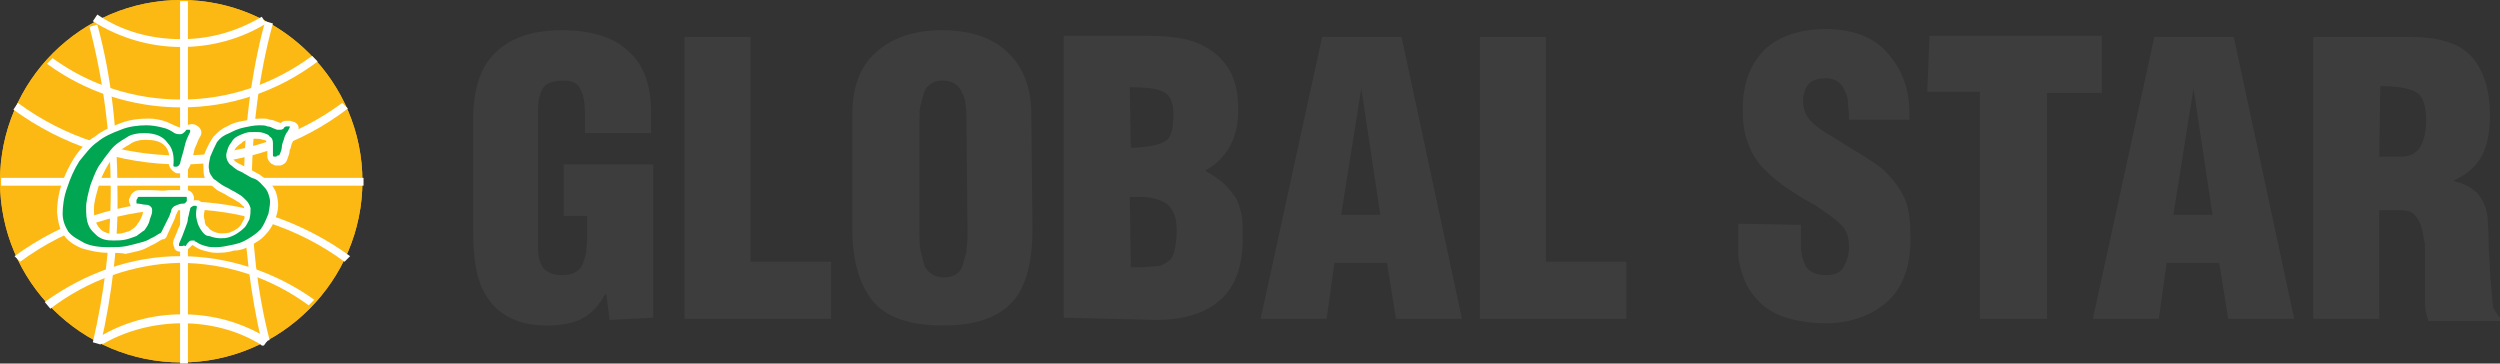 <?xml version="1.0" encoding="utf-8"?>
<!-- Generator: Adobe Illustrator 27.5.0, SVG Export Plug-In . SVG Version: 6.00 Build 0)  -->
<svg version="1.1" id="Layer_1" xmlns="http://www.w3.org/2000/svg" xmlns:xlink="http://www.w3.org/1999/xlink" x="0px" y="0px"
	 viewBox="0 0 223.5 32.5" style="enable-background:new 0 0 223.5 32.5;" xml:space="preserve">
<rect x="0" y="0" width="223.5" height="32.5" fill="#333333" stroke="none"/>
<style type="text/css">
	.st0{fill:#FDB913;}
	.st1{fill:#FFFFFF;}
	.st2{fill:#398546;}
	.st3{fill:#00A651;}
	.st4{fill:#3D3D3D;}
</style>
<g>
	<g>
		<path class="st0" d="M32.4,16.2c0,8.9-7.3,16.2-16.2,16.2C7.3,32.4,0,25.2,0,16.2S7.3,0,16.2,0S32.4,7.3,32.4,16.2z"/>
	</g>
	<g>
		<path class="st0" d="M32.4,16.2c0,8.9-7.3,16.2-16.2,16.2C7.3,32.4,0,25.2,0,16.2S7.3,0,16.2,0S32.4,7.3,32.4,16.2z"/>
	</g>
	<g>
		<path class="st1" d="M16.2,14.7c-5.4,0-10.6-1.7-15-4.9l0.4-0.6c4.2,3.1,9.3,4.7,14.5,4.7c5.3,0,10.3-1.6,14.5-4.7l0.5,0.5
			C26.8,13,21.6,14.7,16.2,14.7z"/>
		<path class="st1" d="M23.4,30.6c-1-4.3-1.6-8.9-1.6-13.6c0-5.2,0.6-10.3,1.9-15.1l0.7,0.2c-1.3,4.7-1.9,9.8-1.9,14.9
			c0,4.6,0.5,9.1,1.6,13.4L23.4,30.6z"/>
		<path class="st1" d="M9,30.8l-0.7-0.2c1-4.3,1.6-8.9,1.6-13.5C9.9,12,9.2,7,8,2.4l0.7-0.2c1.3,4.7,1.8,9.8,1.8,14.9
			C10.6,21.7,10,26.4,9,30.8z"/>
		<path class="st1" d="M16.2,9.6c-4.4,0-8.6-1.4-12-3.9l0.5-0.5C8,7.6,12,8.9,16.2,8.9c4.3,0,8.3-1.4,11.7-3.9l0.5,0.5
			C24.8,8.2,20.6,9.6,16.2,9.6z"/>
		<path class="st1" d="M16.2,4.2c-2.8,0-5.5-0.8-7.9-2.3l0.4-0.6c2.2,1.5,4.8,2.2,7.5,2.2c2.6,0,5-0.7,7.2-2l0.4,0.6
			C21.5,3.5,18.9,4.2,16.2,4.2z"/>
		<path class="st1" d="M30.8,23.4c-4.2-3.1-9.3-4.7-14.5-4.7c-5.3,0-10.3,1.6-14.5,4.7l-0.5-0.5c4.4-3.2,9.6-4.9,15-4.9
			s10.6,1.7,15,4.9L30.8,23.4z"/>
		<path class="st1" d="M4.5,27.6L4,27c3.6-2.6,7.8-4.1,12.1-4.1s8.5,1.4,12,3.9l-0.5,0.5c-3.4-2.5-7.4-3.8-11.6-3.8
			C12,23.6,7.9,25,4.5,27.6z"/>
		<path class="st1" d="M23.5,30.9c-0.1,0-0.1,0-0.2-0.1c-2.1-1.3-4.6-1.9-7-1.9s-4.9,0.6-7,1.8c-0.2,0.1-0.4,0-0.5-0.1
			c-0.1-0.2,0-0.4,0.1-0.5c2.2-1.3,4.7-2,7.4-2s5.2,0.7,7.4,2c0.2,0.1,0.3,0.4,0.1,0.5C23.6,30.9,23.6,30.9,23.5,30.9z"/>
		<rect x="16.1" y="0.1" class="st1" width="0.7" height="32.4"/>
		<rect x="0.1" y="15.9" class="st1" width="32.4" height="0.7"/>
	</g>
	<g>
		<g>
			<g>
				<path class="st2" d="M14.5,20.6c0,0.1-0.1,0.1-0.1,0.2c-0.4,0.2-0.6,0.4-0.9,0.5c-0.3,0.2-0.6,0.3-1,0.4
					c-0.4,0.1-0.7,0.2-1.2,0.3c-0.5,0.1-1,0.1-1.6,0.1c-0.8,0-1.6-0.1-2.2-0.4c-0.5-0.3-1-0.5-1.4-1c-0.3-0.5-0.5-1-0.5-1.6
					c0-0.6,0.1-1.5,0.4-2.3c0.3-0.9,0.6-1.6,1.1-2.4c0.5-0.6,1-1.3,1.6-1.7c0.6-0.5,1.3-0.8,2.1-1.1c0.7-0.3,1.6-0.4,2.3-0.4
					c0.5,0,1,0.1,1.4,0.2c0.5,0.1,0.8,0.3,1.1,0.5C15.8,12,16,12,16.1,12c0.2,0,0.3-0.1,0.5-0.3c0-0.1,0.1-0.1,0.1-0.1
					c0.1,0,0.1,0,0.2,0c0.1,0,0.1,0,0.1,0.1v0.1c-0.2,0.4-0.4,0.8-0.5,1.3c-0.1,0.5-0.3,1-0.4,1.5c0,0.1-0.1,0.1-0.1,0.2
					c-0.1,0-0.1,0.1-0.2,0.1c-0.1,0-0.1,0-0.2,0s-0.1-0.1-0.1-0.1c0.1-0.9-0.1-1.6-0.5-2c-0.4-0.6-1.1-0.9-2.1-0.9
					c-0.6,0-1.2,0.1-1.6,0.4c-0.5,0.3-1,0.6-1.4,1.1c-0.4,0.5-0.7,0.9-1.1,1.5c-0.3,0.5-0.5,1.1-0.7,1.6c-0.2,0.7-0.4,1.5-0.4,2
					c0,0.6,0,1.1,0.2,1.6c0.2,0.5,0.5,0.7,0.8,1c0.4,0.3,0.8,0.4,1.4,0.4c0.4,0,0.8,0,1.2-0.1c0.4-0.1,0.6-0.2,0.9-0.3
					c0.3-0.2,0.5-0.4,0.7-0.5c0.2-0.3,0.4-0.5,0.5-1c0.1-0.3,0.2-0.5,0.2-0.7s0-0.3-0.1-0.4c-0.1-0.1-0.2-0.2-0.5-0.2
					c-0.2,0-0.5-0.1-0.7-0.1c-0.1,0-0.1,0-0.1-0.1c0-0.1,0-0.1,0-0.2s0.1-0.1,0.1-0.2c0-0.1,0.1-0.1,0.2-0.1c0.4,0,0.7,0,1.1,0
					s0.7,0,1,0c0.2,0,0.3,0,0.5,0c0.1,0,0.3,0,0.5,0c0.2,0,0.3,0,0.5,0s0.4,0,0.5,0c0.1,0,0.1,0,0.1,0.1c0,0.1,0,0.1,0,0.2
					s0,0.1-0.1,0.2c-0.1,0.1-0.1,0.1-0.2,0.1c-0.3,0-0.5,0.1-0.5,0.1c-0.2,0.1-0.3,0.1-0.4,0.2s-0.2,0.2-0.2,0.4
					c-0.1,0.2-0.1,0.3-0.2,0.5L14.5,20.6z"/>
				<path class="st1" d="M9.7,22.6c-0.9,0-1.7-0.2-2.4-0.4C6.6,21.9,6,21.5,5.7,21c-0.4-0.5-0.5-1.2-0.6-2c0-0.7,0.1-1.6,0.4-2.5
					c0.3-0.9,0.7-1.7,1.2-2.5c0.5-0.7,1.1-1.4,1.8-1.8c0.6-0.5,1.5-0.9,2.3-1.2c0.8-0.3,1.6-0.4,2.5-0.4c0.5,0,1.1,0.1,1.6,0.3
					c0.5,0.2,0.8,0.4,1.2,0.5c0,0,0.1,0,0.1,0.1c0.1-0.2,0.3-0.3,0.5-0.3c0.1,0,0.2-0.1,0.4-0.1h0.1c0.2,0,0.4,0.1,0.5,0.2
					c0.3,0.2,0.4,0.6,0.2,0.9c-0.2,0.3-0.3,0.7-0.5,1.1c-0.1,0.5-0.2,0.9-0.4,1.5c-0.1,0.2-0.2,0.4-0.4,0.5
					c-0.1,0.1-0.3,0.2-0.5,0.2c-0.2,0-0.4,0-0.5-0.1c-0.3-0.2-0.5-0.5-0.5-0.8c0.1-0.7,0-1.2-0.4-1.6c-0.4-0.4-1-0.5-1.7-0.5
					c-0.5,0-1,0.1-1.4,0.4c-0.5,0.3-0.9,0.5-1.2,0.9c-0.4,0.4-0.7,0.8-1,1.4s-0.5,1-0.6,1.5c-0.2,0.7-0.4,1.4-0.4,1.9s0,1,0.2,1.3
					c0.1,0.3,0.3,0.5,0.5,0.7c0.3,0.2,0.6,0.3,1,0.3c0.4,0,0.7,0,1-0.1c0.3-0.1,0.5-0.1,0.7-0.3c0.2-0.1,0.4-0.3,0.5-0.5
					c0.2-0.2,0.3-0.5,0.4-0.7c0.1-0.3,0.1-0.5,0.1-0.5l0,0c-0.2,0-0.4-0.1-0.6-0.1c-0.4,0-0.5-0.2-0.6-0.5c-0.1-0.2-0.1-0.4,0-0.5
					c0.1-0.2,0.1-0.3,0.2-0.4c0.2-0.2,0.4-0.3,0.6-0.3c0.4,0,0.7,0,1.2,0c0.5,0,1,0.1,1.4,0c0.2,0,0.3,0,0.5,0c0.2,0,0.3,0,0.5,0
					s0.4,0,0.6,0c0.4,0,0.6,0.2,0.7,0.5c0.1,0.2,0,0.4,0,0.5c0,0.1-0.1,0.3-0.3,0.4c-0.1,0.1-0.3,0.2-0.5,0.3
					c-0.3,0-0.4,0.1-0.5,0.1c-0.1,0-0.1,0-0.1,0.1c0,0-0.1,0.1-0.1,0.2c-0.1,0.1-0.1,0.3-0.2,0.5L15,20.9c-0.1,0.3-0.2,0.5-0.5,0.5
					c-0.4,0.2-0.6,0.4-0.9,0.5c-0.4,0.2-0.7,0.4-1.1,0.5c-0.4,0.1-0.8,0.2-1.3,0.3C10.9,22.6,10.3,22.6,9.7,22.6z M9.2,13.1
					L9.2,13.1c-0.6,0.5-1.2,1-1.6,1.6c-0.5,0.6-0.8,1.4-1,2.2c-0.3,0.8-0.4,1.5-0.3,2.1c0,0.5,0.2,1,0.5,1.4C7,20.7,7.4,21,7.9,21.2
					h0.1c-0.2-0.3-0.4-0.5-0.5-0.9c-0.2-0.5-0.3-1.1-0.3-1.8c0-0.6,0.2-1.4,0.5-2.2c0.2-0.5,0.5-1.2,0.7-1.7
					C8.5,14,8.9,13.5,9.2,13.1z M14.1,18.3c0.1,0.1,0.1,0.3,0.1,0.5c0,0.3-0.1,0.5-0.2,0.8c-0.1,0.4-0.3,0.6-0.4,0.9
					c0.1-0.1,0.3-0.2,0.4-0.2l0.4-1.3c0.1-0.2,0.1-0.4,0.2-0.5c0-0.1,0.1-0.2,0.1-0.2C14.4,18.3,14.2,18.3,14.1,18.3z"/>
			</g>
			<g>
				<path class="st2" d="M20.3,13.5c-0.1,0.3-0.1,0.5,0,0.8c0.1,0.2,0.2,0.4,0.4,0.5c0.2,0.2,0.4,0.3,0.5,0.4
					c0.2,0.1,0.5,0.2,0.6,0.3c0.4,0.2,0.6,0.4,1,0.5c0.4,0.2,0.6,0.5,0.8,0.7c0.3,0.3,0.4,0.6,0.5,1c0.1,0.4,0,0.8-0.1,1.4
					c-0.2,0.5-0.4,1-0.7,1.4c-0.4,0.4-0.7,0.6-1.2,0.9s-0.9,0.4-1.4,0.5c-0.5,0.1-0.9,0.2-1.4,0.2c-0.3,0-0.6,0-0.9-0.1
					c-0.4-0.1-0.6-0.2-0.9-0.4c-0.1,0-0.1,0-0.1-0.1c0,0-0.1,0-0.2,0s-0.2,0-0.3,0.1c-0.1,0.1-0.2,0.2-0.3,0.4c-0.2-0.1-0.3,0-0.3,0
					c-0.1,0-0.1,0-0.2,0c-0.1,0-0.1,0-0.1-0.1v-0.1c0.1-0.2,0.2-0.5,0.3-0.7c0.1-0.3,0.2-0.5,0.3-0.8c0.1-0.3,0.2-0.5,0.2-0.8
					c0.1-0.3,0.1-0.5,0.2-0.8c0-0.1,0-0.1,0.1-0.2c0.1,0,0.1-0.1,0.2-0.1c0.1,0,0.1,0,0.2,0c0.1,0,0.1,0.1,0.1,0.1
					c-0.1,0.5-0.1,0.8,0,1.2c0.1,0.4,0.2,0.6,0.4,0.9c0.2,0.3,0.4,0.5,0.7,0.5c0.3,0.1,0.6,0.2,1,0.2c0.3,0,0.5,0,0.8-0.1
					c0.3-0.1,0.5-0.2,0.8-0.4c0.3-0.2,0.5-0.4,0.6-0.5s0.3-0.5,0.4-0.7c0.1-0.4,0.1-0.7,0.1-1c-0.1-0.3-0.2-0.5-0.4-0.7
					c-0.2-0.2-0.4-0.4-0.6-0.5c-0.3-0.2-0.5-0.3-0.7-0.4c-0.3-0.2-0.6-0.3-0.9-0.5s-0.5-0.4-0.7-0.5c-0.2-0.3-0.4-0.5-0.4-0.8
					c-0.1-0.4,0-0.7,0.1-1.2c0.2-0.5,0.4-0.9,0.6-1.3c0.3-0.4,0.6-0.6,1.1-0.8c0.4-0.2,0.8-0.4,1.3-0.5c0.5-0.1,0.9-0.2,1.4-0.2
					c0.3,0,0.5,0,0.7,0.1c0.2,0,0.4,0.1,0.6,0.2c0.1,0,0.2,0.1,0.3,0.1s0.2,0,0.3,0s0.3-0.1,0.3-0.2c0,0,0.1-0.1,0.2-0.1
					s0.1,0,0.2,0c0.1,0,0.1,0,0.1,0v0.1c-0.1,0.2-0.2,0.4-0.3,0.5c-0.1,0.2-0.2,0.4-0.2,0.5c-0.1,0.3-0.2,0.5-0.2,0.7
					c0,0.2-0.1,0.5-0.2,0.7c0,0,0,0.1-0.1,0.1c-0.1,0-0.1,0-0.2,0.1c-0.1,0-0.1,0-0.2,0c-0.1,0-0.1-0.1-0.1-0.1c0-0.5,0-0.8,0-1.1
					s-0.1-0.5-0.3-0.6C24,12,23.8,12,23.6,11.9c-0.3-0.1-0.5-0.1-0.9-0.1c-0.3,0-0.5,0-0.8,0.1c-0.3,0.1-0.5,0.2-0.7,0.3
					c-0.2,0.1-0.4,0.3-0.5,0.5C20.4,13.1,20.4,13.2,20.3,13.5z"/>
				<path class="st1" d="M19.3,22.6c-0.4,0-0.7-0.1-1.1-0.2c-0.4-0.1-0.7-0.3-1-0.5l-0.1,0.1c-0.2,0.2-0.3,0.3-0.5,0.4
					c-0.1,0-0.3,0.1-0.4,0.1h-0.1c-0.3,0-0.5-0.2-0.5-0.3s-0.2-0.4-0.1-0.6v-0.1c0.1-0.2,0.2-0.5,0.3-0.7c0.1-0.3,0.2-0.5,0.3-0.7
					c0.1-0.3,0.2-0.5,0.2-0.7c0.1-0.3,0.1-0.5,0.2-0.8c0-0.2,0.2-0.5,0.4-0.5c0.2-0.1,0.3-0.2,0.5-0.2h0.1c0.2,0,0.3,0,0.4,0.1
					c0.3,0.2,0.5,0.5,0.4,0.8c-0.1,0.4-0.1,0.6,0,0.9c0,0.3,0.1,0.5,0.3,0.6c0.1,0.2,0.3,0.3,0.5,0.4c0.4,0.2,0.9,0.2,1.4,0.1
					c0.2-0.1,0.5-0.2,0.6-0.3c0.2-0.1,0.4-0.3,0.5-0.5c0.1-0.2,0.2-0.4,0.3-0.5c0.1-0.3,0.1-0.5,0.1-0.6c-0.1-0.2-0.1-0.4-0.3-0.5
					c-0.2-0.2-0.3-0.3-0.5-0.4c-0.3-0.2-0.5-0.3-0.7-0.4c-0.3-0.2-0.5-0.3-0.9-0.5c-0.4-0.2-0.6-0.5-0.9-0.7s-0.5-0.6-0.5-1.1
					s-0.1-0.9,0.1-1.6c0.2-0.5,0.5-1.1,0.8-1.5c0.4-0.4,0.7-0.7,1.2-0.9c0.5-0.3,0.9-0.4,1.5-0.5c0.5-0.1,1-0.2,1.5-0.2
					c0.4,0,0.6,0,0.8,0.1c0.2,0,0.5,0.1,0.7,0.2l0.3,0.1c0.1-0.1,0.3-0.2,0.4-0.2c0.1,0,0.2,0,0.3,0h0.1c0.1,0,0.3,0.1,0.4,0.1
					c0.4,0.2,0.5,0.5,0.3,0.9c-0.1,0.2-0.2,0.4-0.3,0.5c-0.1,0.2-0.1,0.4-0.2,0.5c-0.1,0.3-0.1,0.5-0.2,0.6c0,0.3-0.1,0.5-0.2,0.8
					c-0.1,0.3-0.2,0.4-0.4,0.5c-0.1,0.1-0.3,0.1-0.4,0.1h-0.1c-0.1,0-0.3,0-0.4-0.1c-0.3-0.1-0.5-0.5-0.5-0.7c0-0.4,0-0.7,0-1
					c0-0.2-0.1-0.3-0.1-0.4c0,0-0.1-0.1-0.3-0.1c-0.2-0.1-0.5-0.1-0.8-0.1c-0.2,0-0.5,0-0.6,0.1c-0.2,0.1-0.4,0.1-0.5,0.3
					c-0.2,0.1-0.3,0.2-0.5,0.4c-0.1,0.2-0.2,0.3-0.3,0.5c-0.1,0.3-0.1,0.4,0,0.4c0,0.1,0.1,0.2,0.2,0.3c0.1,0.1,0.3,0.2,0.5,0.3
					l0.6,0.3c0.4,0.2,0.7,0.4,1.1,0.6c0.4,0.3,0.7,0.5,1,0.8c0.3,0.4,0.5,0.7,0.6,1.3c0.1,0.5,0.1,1-0.1,1.6
					c-0.2,0.6-0.5,1.2-0.9,1.6c-0.4,0.5-0.8,0.7-1.3,1c-0.5,0.3-1,0.5-1.6,0.5C20.3,22.6,19.8,22.6,19.3,22.6z M17.2,20.8
					c0.1,0,0.1,0,0.2,0c0-0.1-0.1-0.1-0.1-0.2C17.3,20.7,17.2,20.7,17.2,20.8z M19.7,13.2c-0.2,0.3-0.4,0.5-0.5,0.9
					c-0.1,0.5-0.1,0.7-0.1,0.8c0.1,0.2,0.1,0.4,0.3,0.5c0.2,0.2,0.4,0.4,0.5,0.5c0.3,0.2,0.5,0.3,0.9,0.5c0.3,0.2,0.5,0.3,0.7,0.5
					c0.3,0.2,0.5,0.4,0.8,0.6c0.3,0.3,0.5,0.6,0.5,1c0.1,0.4,0.1,0.8-0.1,1.3c0,0.1,0,0.1-0.1,0.2c0.2-0.3,0.4-0.6,0.5-1
					c0.1-0.5,0.2-0.8,0.1-1.1s-0.2-0.5-0.4-0.7s-0.5-0.5-0.7-0.5c-0.3-0.2-0.6-0.4-1-0.5l-0.6-0.3c-0.3-0.1-0.5-0.3-0.7-0.5
					s-0.5-0.5-0.5-0.8c-0.1-0.4-0.1-0.7,0-1.2C19.7,13.3,19.7,13.2,19.7,13.2z"/>
			</g>
		</g>
		<g>
			<path class="st3" d="M14.5,20.6c0,0.1-0.1,0.1-0.1,0.2c-0.4,0.2-0.6,0.4-0.9,0.5c-0.3,0.2-0.6,0.3-1,0.4
				c-0.4,0.1-0.7,0.2-1.2,0.3c-0.5,0.1-1,0.1-1.6,0.1c-0.8,0-1.6-0.1-2.2-0.4c-0.5-0.3-1-0.5-1.4-1c-0.3-0.5-0.5-1-0.5-1.6
				c0-0.6,0.1-1.5,0.4-2.3c0.3-0.9,0.6-1.6,1.1-2.4c0.5-0.6,1-1.3,1.6-1.7c0.6-0.5,1.3-0.8,2.1-1.1c0.7-0.3,1.6-0.4,2.3-0.4
				c0.5,0,1,0.1,1.4,0.2c0.5,0.1,0.8,0.3,1.1,0.5C15.8,12,16,12,16.1,12c0.2,0,0.3-0.1,0.5-0.3c0-0.1,0.1-0.1,0.1-0.1
				c0.1,0,0.1,0,0.2,0c0.1,0,0.1,0,0.1,0.1v0.1c-0.2,0.4-0.4,0.8-0.5,1.3c-0.1,0.5-0.3,1-0.4,1.5c0,0.1-0.1,0.1-0.1,0.2
				c-0.1,0-0.1,0.1-0.2,0.1c-0.1,0-0.1,0-0.2,0s-0.1-0.1-0.1-0.1c0.1-0.9-0.1-1.6-0.5-2c-0.4-0.6-1.1-0.9-2.1-0.9
				c-0.6,0-1.2,0.1-1.6,0.4c-0.5,0.3-1,0.6-1.4,1.1c-0.4,0.5-0.7,0.9-1.1,1.5c-0.3,0.5-0.5,1.1-0.7,1.6c-0.2,0.7-0.4,1.5-0.4,2
				c0,0.6,0,1.1,0.2,1.6c0.2,0.5,0.5,0.7,0.8,1c0.4,0.3,0.8,0.4,1.4,0.4c0.4,0,0.8,0,1.2-0.1c0.4-0.1,0.6-0.2,0.9-0.3
				c0.3-0.2,0.5-0.4,0.7-0.5c0.2-0.3,0.4-0.5,0.5-1c0.1-0.3,0.2-0.5,0.2-0.7s0-0.3-0.1-0.4c-0.1-0.1-0.2-0.2-0.5-0.2
				c-0.2,0-0.5-0.1-0.7-0.1c-0.1,0-0.1,0-0.1-0.1c0-0.1,0-0.1,0-0.2s0.1-0.1,0.1-0.2c0-0.1,0.1-0.1,0.2-0.1c0.4,0,0.7,0,1.1,0
				s0.7,0,1,0c0.2,0,0.3,0,0.5,0c0.1,0,0.3,0,0.5,0c0.2,0,0.3,0,0.5,0s0.4,0,0.5,0c0.1,0,0.1,0,0.1,0.1c0,0.1,0,0.1,0,0.2
				s0,0.1-0.1,0.2c-0.1,0.1-0.1,0.1-0.2,0.1c-0.3,0-0.5,0.1-0.5,0.1c-0.2,0.1-0.3,0.1-0.4,0.2s-0.2,0.2-0.2,0.4
				c-0.1,0.2-0.1,0.3-0.2,0.5L14.5,20.6z"/>
			<path class="st3" d="M20.3,13.5c-0.1,0.3-0.1,0.5,0,0.8c0.1,0.2,0.2,0.4,0.4,0.5c0.2,0.2,0.4,0.3,0.5,0.4
				c0.2,0.1,0.5,0.2,0.6,0.3c0.4,0.2,0.6,0.4,1,0.5c0.4,0.2,0.6,0.5,0.8,0.7c0.3,0.3,0.4,0.6,0.5,1c0.1,0.4,0,0.8-0.1,1.4
				c-0.2,0.5-0.4,1-0.7,1.4c-0.4,0.4-0.7,0.6-1.2,0.9s-0.9,0.4-1.4,0.5c-0.5,0.1-0.9,0.2-1.4,0.2c-0.3,0-0.6,0-0.9-0.1
				c-0.4-0.1-0.6-0.2-0.9-0.4c-0.1,0-0.1,0-0.1-0.1c0,0-0.1,0-0.2,0s-0.2,0-0.3,0.1c-0.1,0.1-0.2,0.2-0.3,0.4c-0.2-0.1-0.3,0-0.3,0
				c-0.1,0-0.1,0-0.2,0c-0.1,0-0.1,0-0.1-0.1v-0.1c0.1-0.2,0.2-0.5,0.3-0.7c0.1-0.3,0.2-0.5,0.3-0.8c0.1-0.3,0.2-0.5,0.2-0.8
				c0.1-0.3,0.1-0.5,0.2-0.8c0-0.1,0-0.1,0.1-0.2c0.1,0,0.1-0.1,0.2-0.1c0.1,0,0.1,0,0.2,0c0.1,0,0.1,0.1,0.1,0.1
				c-0.1,0.5-0.1,0.8,0,1.2c0.1,0.4,0.2,0.6,0.4,0.9c0.2,0.3,0.4,0.5,0.7,0.5c0.3,0.1,0.6,0.2,1,0.2c0.3,0,0.5,0,0.8-0.1
				c0.3-0.1,0.5-0.2,0.8-0.4c0.3-0.2,0.5-0.4,0.6-0.5s0.3-0.5,0.4-0.7c0.1-0.4,0.1-0.7,0.1-1c-0.1-0.3-0.2-0.5-0.4-0.7
				c-0.2-0.2-0.4-0.4-0.6-0.5c-0.3-0.2-0.5-0.3-0.7-0.4c-0.3-0.2-0.6-0.3-0.9-0.5s-0.5-0.4-0.7-0.5c-0.2-0.3-0.4-0.5-0.4-0.8
				c-0.1-0.4,0-0.7,0.1-1.2c0.2-0.5,0.4-0.9,0.6-1.3c0.3-0.4,0.6-0.6,1.1-0.8c0.4-0.2,0.8-0.4,1.3-0.5c0.5-0.1,0.9-0.2,1.4-0.2
				c0.3,0,0.5,0,0.7,0.1c0.2,0,0.4,0.1,0.6,0.2c0.1,0,0.2,0.1,0.3,0.1s0.2,0,0.3,0s0.3-0.1,0.3-0.2c0,0,0.1-0.1,0.2-0.1s0.1,0,0.2,0
				c0.1,0,0.1,0,0.1,0v0.1c-0.1,0.2-0.2,0.4-0.3,0.5c-0.1,0.2-0.2,0.4-0.2,0.5c-0.1,0.3-0.2,0.5-0.2,0.7c0,0.2-0.1,0.5-0.2,0.7
				c0,0,0,0.1-0.1,0.1c-0.1,0-0.1,0-0.2,0.1c-0.1,0-0.1,0-0.2,0c-0.1,0-0.1-0.1-0.1-0.1c0-0.5,0-0.8,0-1.1s-0.1-0.5-0.3-0.6
				C24,12,23.8,12,23.6,11.9c-0.3-0.1-0.5-0.1-0.9-0.1c-0.3,0-0.5,0-0.8,0.1c-0.3,0.1-0.5,0.2-0.7,0.3c-0.2,0.1-0.4,0.3-0.5,0.5
				C20.4,13.1,20.4,13.2,20.3,13.5z"/>
		</g>
	</g>
</g>
<path class="st4" d="M54.5,28.6l-0.3-2.3h-0.1c-0.6,1.1-1.3,1.8-2.1,2.2c-0.8,0.4-1.8,0.6-3.1,0.6c-1.2,0-2.3-0.2-3.1-0.6
	c-0.9-0.4-1.6-1-2.1-1.7s-0.9-1.6-1.1-2.6c-0.2-1-0.3-2.1-0.3-3.3V10.7c0-2.8,0.7-4.8,2-6c1.3-1.3,3.3-2,5.9-2
	c2.6,0,4.6,0.6,5.9,1.8c1.4,1.2,2.1,3,2.1,5.5v1.9h-5.9v-1.4c0-1.2-0.1-2-0.4-2.5c-0.2-0.5-0.7-0.8-1.5-0.8c-0.9,0-1.5,0.2-1.8,0.6
	c-0.3,0.4-0.5,1.1-0.5,2v12.5c0,0.7,0.2,1.3,0.5,1.7c0.4,0.4,0.9,0.6,1.7,0.6c0.5,0,0.9-0.1,1.2-0.3c0.3-0.2,0.5-0.4,0.6-0.7
	c0.1-0.3,0.2-0.6,0.3-1c0-0.4,0.1-0.8,0.1-1.3v-2h-2.1v-4.6h8v13.7L54.5,28.6C54.5,28.5,54.5,28.6,54.5,28.6z"/>
<path class="st4" d="M61.2,28.5V3.3h5.9v20.1h7.2v5.1H61.2z"/>
<path class="st4" d="M92.3,20.5c0,3-0.6,5.2-1.8,6.5c-1.3,1.4-3.3,2.1-6.2,2.1c-2.9,0-5-0.7-6.2-2.1c-1.2-1.4-1.9-3.6-1.9-6.5V10.2
	c0-2.4,0.7-4.3,2.1-5.5c1.4-1.3,3.4-2,5.9-2c2.6,0,4.6,0.7,5.9,2c1.4,1.3,2.1,3.2,2.1,5.5L92.3,20.5L92.3,20.5z M86.4,10.6
	c0-0.5,0-0.9-0.1-1.3c0-0.4-0.1-0.7-0.3-1c-0.1-0.3-0.3-0.6-0.6-0.8c-0.3-0.2-0.7-0.3-1.1-0.3c-0.5,0-0.8,0.1-1.1,0.3
	c-0.3,0.2-0.5,0.5-0.6,0.8S82.4,9,82.3,9.4c-0.1,0.4-0.1,0.8-0.1,1.3v10.4c0,0.4,0,0.8,0.1,1.3c0.1,0.4,0.2,0.8,0.3,1.2
	s0.4,0.7,0.7,0.9c0.3,0.2,0.7,0.3,1.1,0.3c0.5,0,0.8-0.1,1.1-0.3c0.3-0.2,0.5-0.5,0.6-0.9c0.1-0.4,0.2-0.7,0.3-1.1
	c0-0.4,0.1-0.8,0.1-1.3L86.4,10.6L86.4,10.6z"/>
<path class="st4" d="M95.1,28.4V3.2h7.6c1.2,0,2.3,0.1,3.2,0.3c1,0.2,1.8,0.6,2.5,1.1s1.3,1.2,1.7,2c0.4,0.9,0.6,1.9,0.6,3.2
	c0,1.2-0.2,2.2-0.7,3.2c-0.5,0.9-1.2,1.7-2.2,2.2v0.1c0.7,0.4,1.3,0.8,1.7,1.2c0.4,0.4,0.7,0.8,1,1.2c0.2,0.4,0.4,1,0.5,1.5
	c0.1,0.6,0.1,1.3,0.1,2.1c0,2.5-0.7,4.4-2,5.5c-1.3,1.2-3.3,1.8-5.7,1.8L95.1,28.4L95.1,28.4L95.1,28.4z M101.1,13.2
	c0.1,0,0.3,0,0.5,0c1.3-0.1,2.2-0.3,2.6-0.6c0.5-0.3,0.7-1.1,0.7-2.4c0-1.1-0.3-1.7-0.9-2s-1.6-0.4-3-0.4L101.1,13.2
	C101,13.2,101.1,13.2,101.1,13.2z M101.1,23.9c0.2,0,0.3,0,0.5,0c0.8,0,1.4-0.1,1.8-0.1c0.4,0,0.7-0.2,1-0.4s0.5-0.5,0.6-1
	c0.1-0.4,0.2-1.1,0.2-1.8c0-0.7-0.1-1.2-0.3-1.6c-0.2-0.4-0.4-0.7-0.8-0.9c-0.3-0.2-0.7-0.3-1.1-0.4c-0.4-0.1-1-0.1-1.7-0.1H101
	L101.1,23.9L101.1,23.9z"/>
<path class="st4" d="M112.7,28.5l5.5-25.2h7.1l5.4,25.2h-5.9l-0.8-5h-4.7l-0.7,5H112.7z M121.7,7.9L121.7,7.9l-1.8,11.3h3.5
	L121.7,7.9z"/>
<path class="st4" d="M132.3,28.5V3.3h5.9v20.1h7.2v5.1H132.3z"/>
<path class="st4" d="M161,20.1v1.8c0,0.8,0.2,1.5,0.5,2c0.4,0.5,1,0.7,1.8,0.7c0.7,0,1.2-0.2,1.5-0.7c0.3-0.5,0.5-1.1,0.5-1.8
	c0-0.9-0.2-1.5-0.7-2c-0.5-0.5-1.2-1-2.1-1.6c-0.1-0.1-0.3-0.2-0.5-0.3c-1.1-0.6-2-1.2-2.7-1.7s-1.3-1.1-1.8-1.6
	c-0.6-0.7-1-1.4-1.3-2.3c-0.3-0.8-0.4-1.8-0.4-2.8c0-2.4,0.7-4.1,2-5.4c1.3-1.2,3.2-1.8,5.4-1.8c2.4,0,4.3,0.7,5.5,2.1
	c1.3,1.4,2,3.2,2,5.4v0.3c0,0.1,0,0.2,0,0.3h-5.4v-0.3c0-0.5-0.1-0.9-0.1-1.3c0-0.3-0.1-0.7-0.3-1c-0.1-0.3-0.3-0.6-0.6-0.8
	c-0.3-0.2-0.6-0.3-1-0.3c-0.6,0-1.1,0.1-1.5,0.4c-0.3,0.3-0.5,0.7-0.6,1.3c0,0,0,0.1,0,0.2s0,0.1,0,0.2c0,0.6,0.2,1.1,0.5,1.5
	c0.3,0.4,0.8,0.8,1.4,1.2c0.5,0.3,1.2,0.7,2.1,1.3c1.7,1,2.8,1.7,3.4,2.3c0.7,0.7,1.3,1.5,1.7,2.4c0.4,0.9,0.5,2.2,0.5,3.6
	c0,2.4-0.7,4.3-2,5.5s-3.2,2-5.6,2c-1.3,0-2.5-0.2-3.5-0.5c-1-0.3-1.8-0.8-2.4-1.4c-0.6-0.6-1.1-1.3-1.4-2.1
	c-0.3-0.8-0.5-1.6-0.5-2.4V20L161,20.1L161,20.1z"/>
<path class="st4" d="M172.5,3.2h15.4v5.1H183v20.2H177V8.2h-4.7L172.5,3.2L172.5,3.2z"/>
<path class="st4" d="M187.1,28.5l5.5-25.2h7.1l5.4,25.2h-5.9l-0.8-5h-4.7l-0.7,5H187.1z M196.1,7.9L196.1,7.9l-1.8,11.3h3.5
	L196.1,7.9z"/>
<path class="st4" d="M212.7,28.5h-5.9V3.3h8.6c2.5,0,4.3,0.5,5.4,1.6s1.8,2.9,1.8,5.4c0,1.4-0.2,2.6-0.7,3.6
	c-0.5,0.9-1.3,1.7-2.5,2.2v0.1c0.9,0.2,1.6,0.6,2.1,1.1c0.5,0.6,0.8,1.3,0.9,2.2c0,0.4,0.1,1.4,0.1,2.8c0.1,1.3,0.1,2.4,0.2,3.2
	c0.1,0.8,0.1,1.5,0.2,2c0.2,0.4,0.4,0.7,0.6,0.9v0.3h-6.4c-0.2-0.6-0.3-1.1-0.3-1.5c0-0.7,0-1.5,0-2.4c0-1,0-1.8,0-2.2
	c0-0.5,0-0.9-0.1-1.2c-0.1-0.8-0.3-1.5-0.6-1.9c-0.3-0.5-0.8-0.7-1.4-0.7h-2V28.5z M212.7,14h2c0.8,0,1.3-0.3,1.7-0.9
	c0.3-0.6,0.5-1.3,0.5-2.3c0-1.3-0.3-2.2-0.8-2.5c-0.6-0.4-1.7-0.6-3.3-0.6L212.7,14L212.7,14z"/>
</svg>
